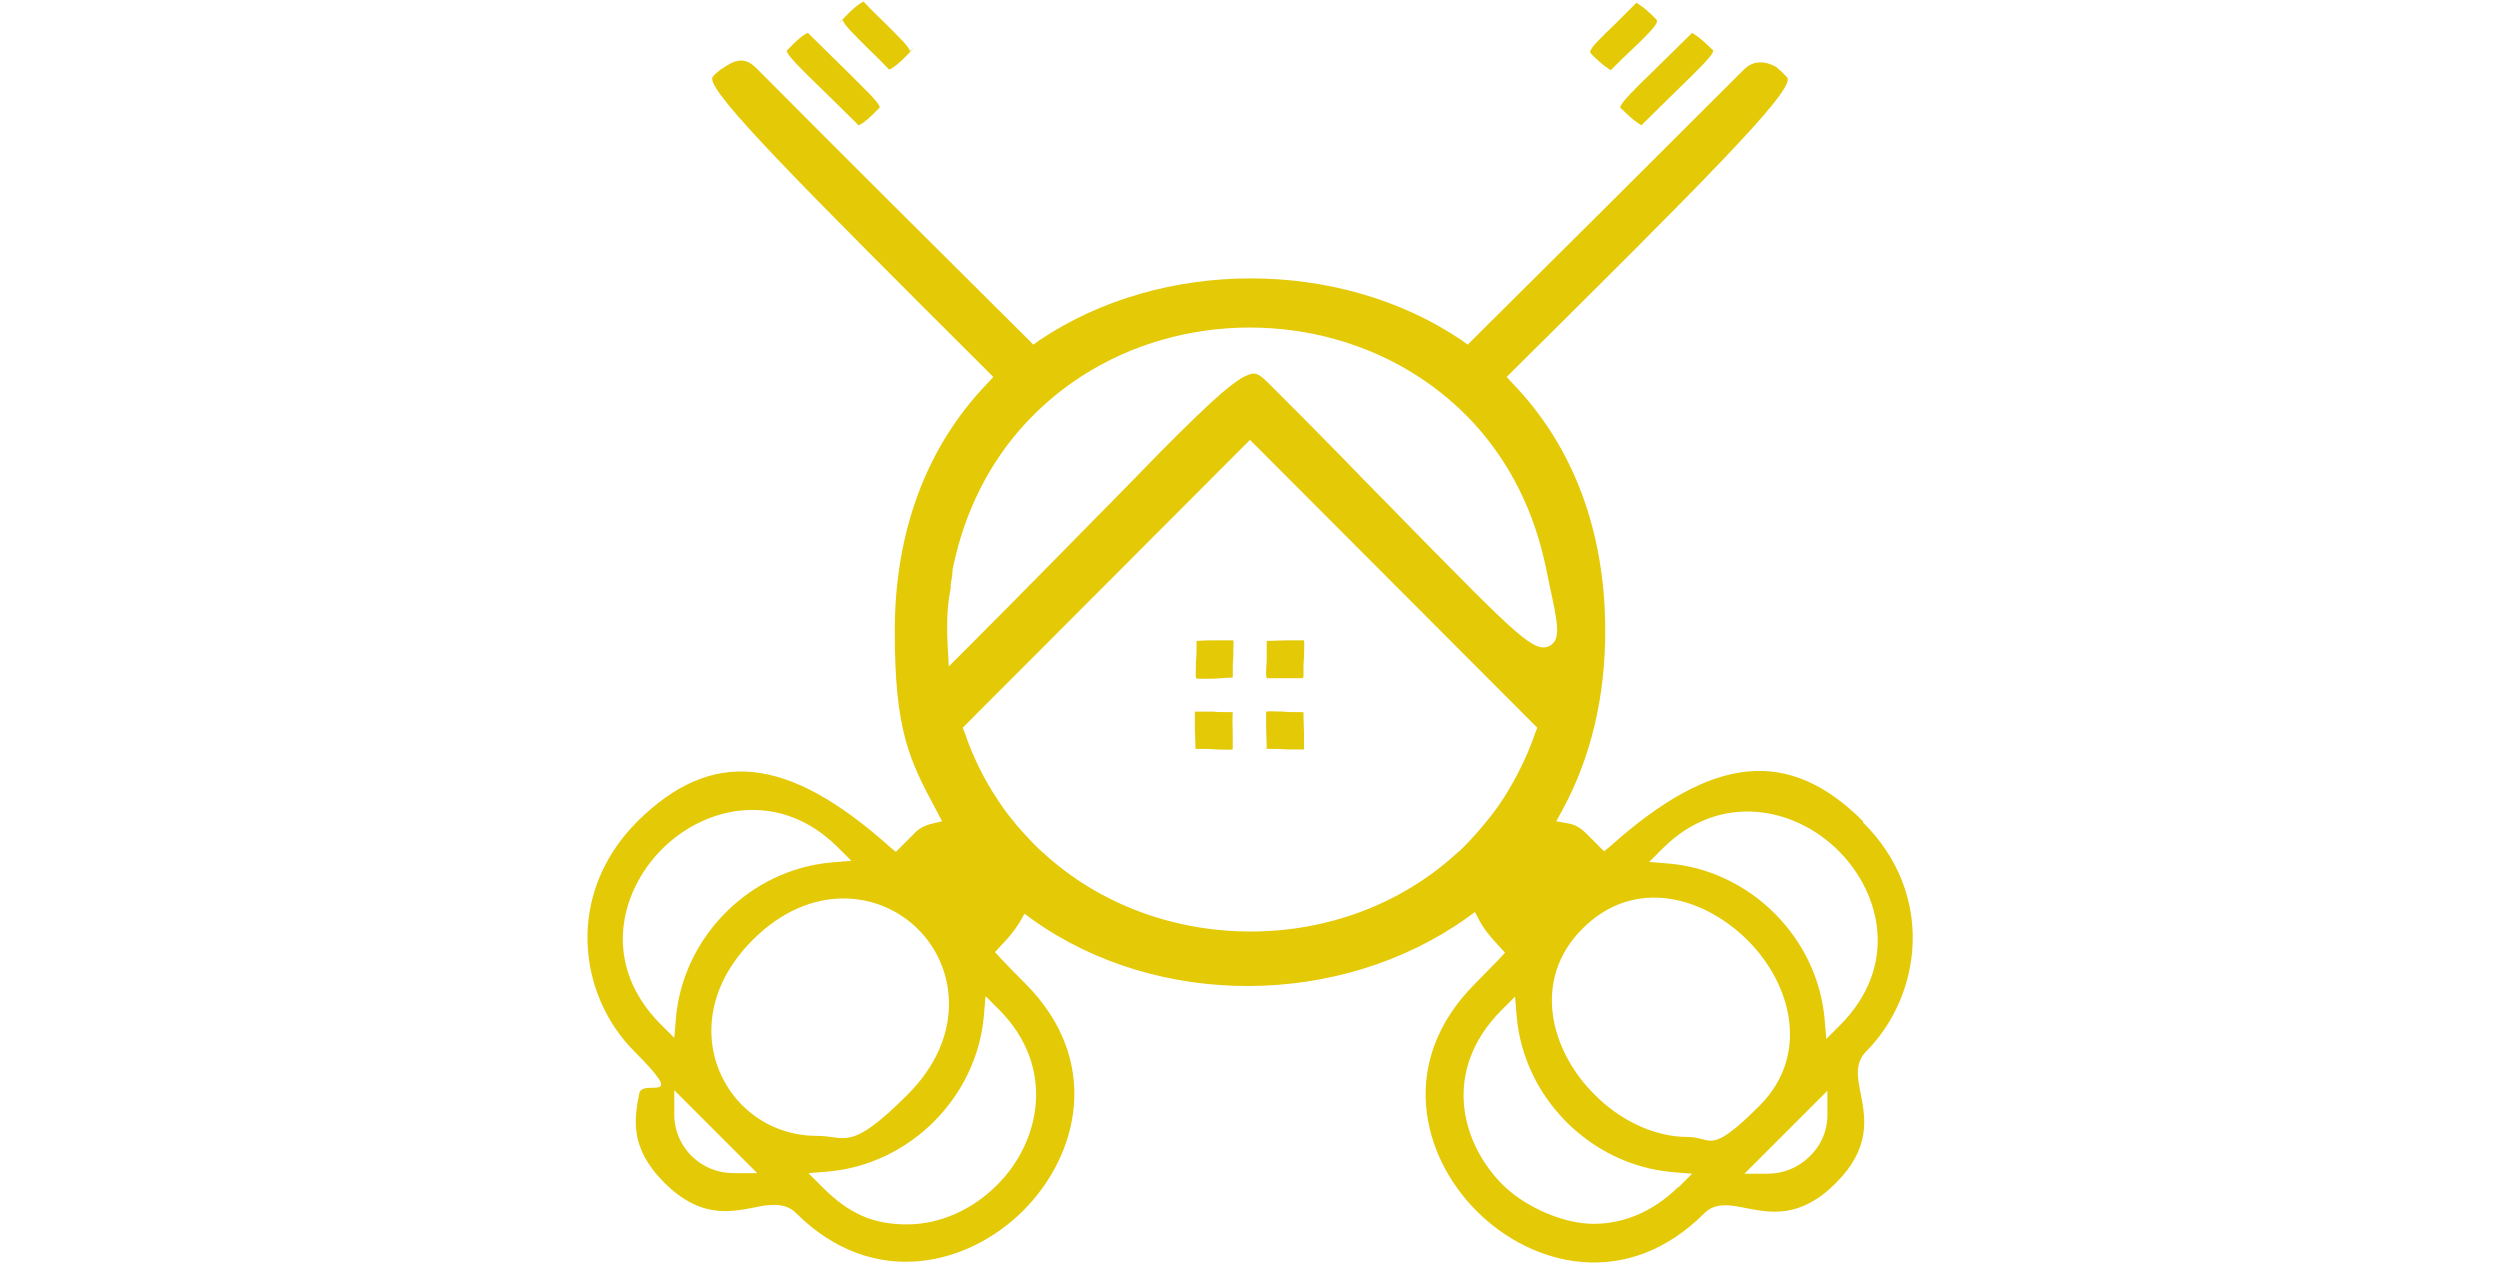 <svg xmlns="http://www.w3.org/2000/svg" viewBox="0 0 449 227" width="449px" height="227px" fill="#e4c907">
	<path d="M303.9,5.9c0,0,0,0-0.1,0.1l-0.2,0.2c-2.4,2.4-4.5,4.4-6.2,6.1c-3.6,3.5-6.4,6.2-6.4,7c0,0,0,0.1,0.4,0.4 c2.1,2.1,3.1,2.6,3.4,2.8c0,0,0,0,0.1-0.1l0.2-0.2c2.4-2.4,4.5-4.4,6.2-6.1c3.6-3.5,6.4-6.2,6.4-7c0,0,0-0.1-0.4-0.4 C305.2,6.6,304.2,6.1,303.9,5.9z" />
	<path d="M297.3,3.3c-2.1-2.1-3.1-2.6-3.4-2.8c0,0,0,0-0.1,0.1l-0.2,0.2c-1.3,1.3-2.5,2.5-3.5,3.5 c-2.3,2.2-4.5,4.3-4.5,5c0,0,0,0.2,0.3,0.5c2.1,2.1,3.1,2.6,3.4,2.8c0,0,0,0,0.1-0.1l0.2-0.2c1.3-1.3,2.5-2.5,3.5-3.4 c2.3-2.2,4.5-4.3,4.5-5.1C297.6,3.8,297.6,3.6,297.3,3.3z" />
	<path d="M334.6,147.5c-13.3-13.3-26.9-12-45.3,4.4l-1.2,1l-3.2-3.2c-1-1-2-1.6-3.2-1.8l-2.2-0.4l1.1-2 c5.1-9.4,7.7-20.2,7.7-32.2c0-17.8-5.7-33.1-16.6-44.4l-1.1-1.2l1.2-1.2c34.3-34,49.4-49.2,49.3-52.3c0-0.2-0.3-0.5-0.9-1.1 c-0.2-0.2-0.5-0.5-0.8-0.7l-0.3-0.3c-0.8-0.5-3.5-1.9-5.8,0.3C297,28.7,281,44.6,264.6,60.9l-1,1l-1.1-0.8 c-21.9-14.8-53.8-14.8-75.8,0l-1.1,0.8l-1-1c-16.3-16.2-32.3-32.1-48.8-48.7c-2-2-3.8-1.5-5.9,0c-0.2,0.1-0.3,0.2-0.5,0.3 c-0.2,0.2-0.4,0.3-0.6,0.5c-0.7,0.6-0.9,0.9-0.9,1.1c0,3.1,15.1,18.3,49.3,52.4l1.2,1.2l-1.1,1.2c-10.9,11.3-16.6,26.6-16.6,44.4 s2.5,23,7.5,32.3l1,1.9l-2.1,0.5c-1.1,0.3-2.1,0.8-3,1.8l-3.2,3.2l-1.2-1c-18.4-16.4-31.9-17.7-45.3-4.4 c-13,13.1-10.5,31.2-0.5,41.2s1.5,4.7,0.9,7.6c-0.8,4.3-1.9,9.6,4.5,16s11.7,5.3,16,4.5c1.3-0.3,2.6-0.5,3.8-0.5s2.7,0.3,3.8,1.4 c13.9,13.9,31,9.5,40.9-0.4s14.2-26.9,0.3-40.8c-1.4-1.4-2.9-2.9-4.3-4.4l-1.1-1.2l1.1-1.2c1-1,2.3-2.5,3.3-4.1l0.9-1.6l1.5,1.1 c22.5,16,55.2,15.8,77.9-0.3l1.5-1.1l0.9,1.7c0.9,1.7,2.4,3.3,3.4,4.4l1.1,1.2l-1.1,1.2c-1.5,1.5-2.9,3-4.3,4.4 c-13.9,13.9-9.6,30.9,0.3,40.8c10,10,27,14.3,40.9,0.4c2-2,4.7-1.5,7.6-0.9c4.3,0.8,9.6,1.9,16-4.5s5.3-11.7,4.5-16 c-0.6-2.9-1.1-5.5,0.9-7.6c10-10,12.6-28.2-0.5-41.2L334.6,147.5L334.6,147.5z M170.7,105.3c0.2-1,0.3-1.9,0.4-2.9v-0.2 c2.1-10.3,6.6-19.2,13.2-26.3c2.9-3.1,6.2-5.9,9.9-8.3c18.1-11.7,42.4-11.7,60.5,0c3.7,2.4,7,5.2,9.9,8.3c6.6,7.2,11,16,13.1,26.3 l0.6,2.9c1.5,6.9,2.1,9.8,0,10.9c-2.7,1.4-6-2-24.6-20.9l-4.2-4.3c-2.7-2.7-5.6-5.7-8.7-8.9c-3.9-4-8.2-8.3-13-13.1 c-1.2-1.2-1.9-1.7-2.6-1.7l0,0c-2.4,0-7.5,4.7-17.2,14.5c-2.5,2.6-5.4,5.5-8.7,8.9l-0.8,0.8c-6.7,6.8-15,15.3-25.4,25.7l-2.7,2.7 l-0.2-3.8c-0.3-5.8,0.2-8.4,0.6-10.6L170.7,105.3z M118.6,183.9c-10.6-10.7-7.3-23.8,0.3-31.4c7.9-7.9,21.2-10.6,31.5-0.4l2.5,2.5 l-3.6,0.3c-14.6,1.3-26.6,13.3-27.9,27.9l-0.3,3.6L118.6,183.9L118.6,183.9z M132,210.7h-0.2c-2.9,0-5.6-1.1-7.6-3.1 c-2.1-2.1-3.2-4.9-3.1-7.9v-3.9l14.9,14.9h-3.9H132z M133.3,198.5c-6.9-6.9-8.5-19.3,1.9-29.7s22.8-8.8,29.7-1.9 c6.9,6.9,8.5,19.3-1.9,29.7s-11,7.4-16.3,7.4S136.7,201.9,133.3,198.5z M179.5,181.4c10.1,10.2,7.5,23.6-0.5,31.5 c-4.2,4.2-10,7-16.1,7s-10.4-1.9-15.2-6.7l-2.5-2.5l3.6-0.3c14.6-1.3,26.6-13.3,27.9-27.9l0.3-3.6L179.5,181.4z M270.2,143.1 c-0.9,1.4-1.8,2.7-2.8,3.9c-1.5,1.9-3.1,3.7-4.8,5.4c-0.2,0.2-0.5,0.5-0.8,0.7c-10.3,9.5-23.7,14.2-37.2,14.2s-27-4.7-37.3-14.2 c-0.3-0.2-0.5-0.5-0.8-0.7c-1.7-1.7-3.4-3.5-4.8-5.3c-1-1.2-1.9-2.5-2.8-3.9c-2.3-3.5-4.2-7.4-5.6-11.5l-0.4-1L224.5,79l51.6,51.7 l-0.4,1C274.3,135.8,272.4,139.6,270.2,143.1L270.2,143.1z M301.4,213.2c-4.7,4.6-10,6.6-15.2,6.6s-12-2.8-16.3-7 c-7.6-7.6-10.9-20.6-0.3-31.3l2.5-2.5l0.3,3.6c1.3,14.6,13.3,26.6,27.9,27.9l3.6,0.3l-2.5,2.5V213.2z M303.1,204.2 c-6.2,0-12.4-3.2-16.8-7.7c-7.9-7.9-11.2-20.6-2.1-29.7c9.5-9.5,22-5.6,29.7,2.1c7.9,7.9,11.2,20.6,2.1,29.7 C306.9,207.7,307.6,204.2,303.1,204.2L303.1,204.2z M325,207.7c-2,2-4.7,3.1-7.6,3.1s-0.2,0-0.2,0h-3.9l14.9-14.9v3.9 C328.3,202.8,327.2,205.6,325,207.7L325,207.7z M330.5,184.1l-2.5,2.5l-0.3-3.6c-1.3-14.6-13.3-26.6-27.9-27.9l-3.6-0.3l2.5-2.5 c10.2-10.1,23.6-7.4,31.5,0.5C337.8,160.4,341.1,173.4,330.5,184.1z" />
	<path d="M147.7,16.1c1.7,1.7,3.8,3.7,6.2,6.1l0.2,0.2c0,0,0,0,0.1,0.1c0.3-0.1,1.3-0.6,3.4-2.8 c0.3-0.3,0.4-0.4,0.4-0.4c0-0.8-2.9-3.5-6.4-7c-1.7-1.7-3.8-3.7-6.2-6.1L145.2,6c0,0,0,0-0.1-0.1c-0.3,0.1-1.3,0.6-3.4,2.8 c-0.3,0.3-0.4,0.4-0.4,0.4C141.3,9.9,144.1,12.6,147.7,16.1z" />
	<path d="M159.6,12.4c0,0,0,0,0.1,0.1c0.3-0.1,1.3-0.6,3.4-2.8c2.1-2.2,0.3-0.4,0.3-0.5c0-0.7-2.2-2.8-4.5-5.1 c-1-1-2.2-2.1-3.5-3.5l-0.2-0.2c0,0,0,0-0.1-0.1c-0.3,0.1-1.3,0.6-3.4,2.8s-0.3,0.4-0.3,0.5c0,0.7,2.2,2.8,4.5,5.1 c1,1,2.2,2.1,3.5,3.5L159.6,12.4z" />
	<path d="M215.1,121.9L215.1,121.9c0.5,0,0.9,0,1.4,0h1.2c1,0,2.2-0.2,3.7-0.2c0-1.5,0-2.7,0.1-3.7v-1.1 c0-0.4,0.1-1.4,0-1.9c-0.5,0-1.7,0-3,0c-0.9,0-2,0-3.3,0.1c-0.1,0-0.2,0-0.3,0c0,1.5,0,2.7-0.1,3.7c0,1.2-0.1,2.5,0,3 C214.8,121.8,215,121.8,215.1,121.9L215.1,121.9z" />
	<path d="M230.4,121.8h3.5c0-0.1,0.1-0.1,0.2-0.1c0-1.5,0-2.7,0.1-3.7c0-1.2,0.1-2.5,0-3c0,0-0.2,0-0.5,0 c-0.2,0-0.4,0-0.6,0c-0.5,0-1.2,0-1.9,0c-1,0-2.2,0.1-3.7,0.1c0,0.7,0,1.4,0,2v1.7c-0.1,1.2-0.2,2.5,0,3c0.5,0,1.8,0,3,0H230.4z" />
	<path d="M221.4,127.9c-1.5,0-2.7,0-3.7-0.1c-1,0-1.8,0-2.5,0H215c-0.2,0-0.3,0-0.4,0c0,0.5,0,1.8,0,3 c0,1,0.1,2.2,0.1,3.7h0.4c1.3,0,2.4,0,3.3,0.1c1.2,0,2.5,0.1,3,0c0-0.5,0-1.8,0-3C221.4,130.6,221.3,129.4,221.4,127.9L221.4,127.9 z" />
	<path d="M234.1,127.9h-0.7c-1.2,0-2.2,0-3-0.1c-1.2,0-2.5-0.1-3,0c0,0.5,0,1.8,0,3c0,1,0.1,2.2,0.1,3.7 c1.5,0,2.7,0,3.7,0.1c1,0,1.7,0,2.3,0c0.2,0,0.3,0,0.4,0c0.1,0,0.2,0,0.3,0c0-0.5,0-1.8,0-3C234.2,130.6,234.1,129.4,234.1,127.9 L234.1,127.9z" />
</svg>